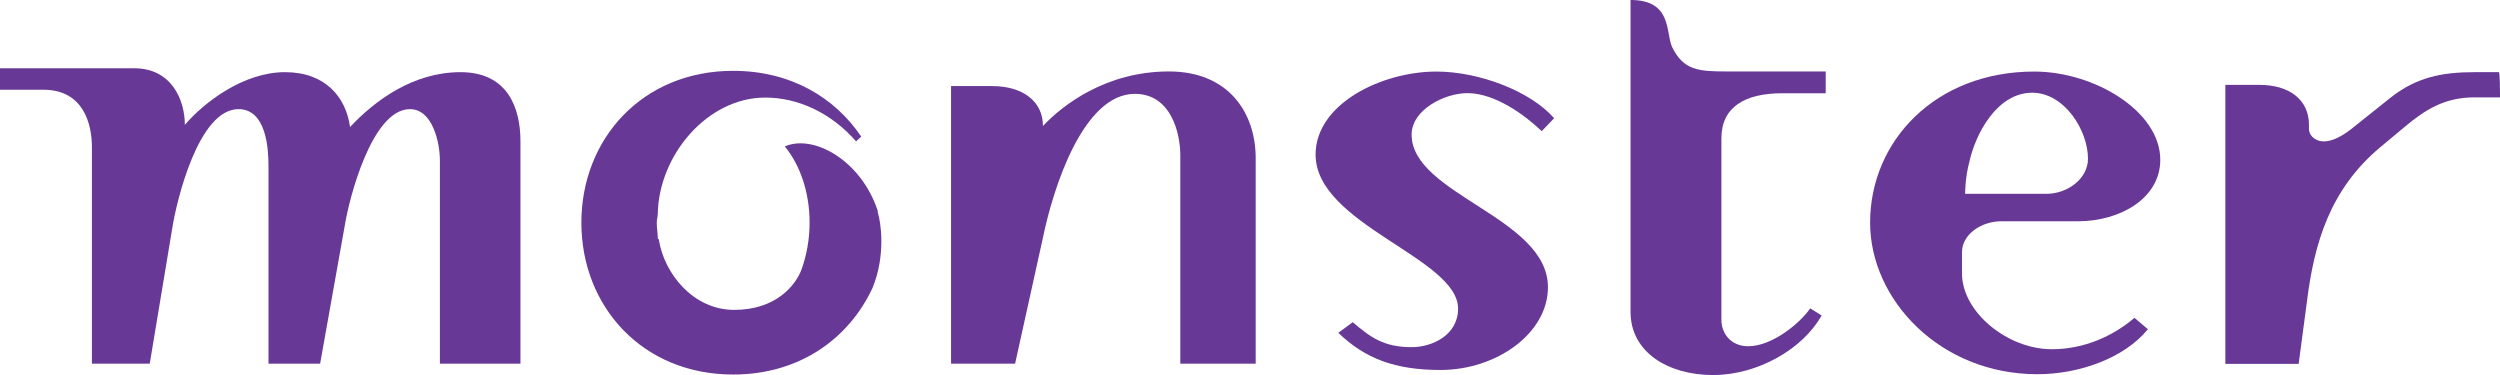 <?xml version="1.0" encoding="UTF-8"?>
<svg xmlns="http://www.w3.org/2000/svg" xmlns:xlink="http://www.w3.org/1999/xlink" width="726.59pt" height="109pt" viewBox="0 0 726.59 109" version="1.1">
<defs>
<clipPath id="clip1">
  <path d="M 646 20 L 726.59 20 L 726.59 106 L 646 106 Z M 646 20 "/>
</clipPath>
</defs>
<g id="surface1">
<path style=" stroke:none;fill-rule:nonzero;fill:rgb(40.399%,21.999%,58.4%);fill-opacity:1;" d="M 606.844 46.156 C 606.844 51.949 600.844 56.328 594.84 56.328 L 571.133 56.328 C 571.133 56.328 571.133 51.559 572.332 47.176 C 574.133 38.832 580.438 26.949 590.641 26.949 C 599.945 26.949 606.844 37.812 606.844 46.156 Z M 627.855 46.457 C 627.855 32.293 608.648 20.797 591.238 20.797 C 562.43 20.797 543.52 41.055 543.52 64.703 C 543.52 87.156 563.93 108.762 592.141 108.762 C 604.145 108.762 617.348 104.172 624.254 95.676 L 620.352 92.375 C 614.051 97.746 605.645 101.5 596.34 101.5 C 583.438 101.5 570.23 90.695 570.23 79.496 L 570.23 73.258 C 570.23 68.273 575.633 64.312 581.637 64.312 L 603.844 64.312 C 616.449 64.312 627.855 57.469 627.855 46.457 "/>
<g clip-path="url(#clip1)" clip-rule="nonzero">
<path style=" stroke:none;fill-rule:nonzero;fill:rgb(40.399%,21.999%,58.4%);fill-opacity:1;" d="M 726.297 20.973 L 719.094 20.973 C 709.789 20.973 702.285 22.445 694.781 28.391 L 683.078 37.723 C 679.48 40.453 676.773 41.293 674.676 41.055 C 672.57 40.754 671.07 39.191 671.07 37.543 L 671.07 36.281 C 671.07 28.988 665.367 24.668 656.668 24.668 L 646.766 24.668 L 646.766 105.758 L 668.07 105.758 L 670.473 87.664 C 672.57 70.859 677.074 55.102 691.781 42.793 L 698.984 36.793 C 704.688 32.02 710.387 28.301 719.094 28.301 L 726.594 28.301 C 726.594 20.824 726.297 21.035 726.297 21.035 "/>
</g>
<path style=" stroke:none;fill-rule:nonzero;fill:rgb(40.399%,21.999%,58.4%);fill-opacity:1;" d="M 518.008 27.102 L 530.617 27.102 L 530.617 20.766 L 501.801 20.766 C 493.699 20.766 489.199 20.465 485.898 13.5 C 484.098 9.18 485.898 -0.004 473.895 -0.004 L 473.895 35.352 C 473.895 35.711 473.895 36.07 473.895 36.52 L 473.895 90.664 C 473.895 102.277 484.699 109 497.902 109 C 510.805 109 524.012 101.438 529.418 91.684 L 526.113 89.617 C 523.113 93.996 515.008 100.633 508.105 100.633 C 503.004 100.633 500.301 96.879 500.301 92.945 L 500.301 40.184 C 500.301 31.059 507.207 27.102 518.008 27.102 "/>
<path style=" stroke:none;fill-rule:nonzero;fill:rgb(40.399%,21.999%,58.4%);fill-opacity:1;" d="M 127.852 105.699 L 127.852 46.668 C 127.852 41.473 125.75 31.719 119.148 31.719 C 108.047 31.719 101.441 57.863 100.238 65.367 L 93.039 105.699 L 78.031 105.699 L 78.031 48.109 C 78.031 43.336 77.43 31.719 69.328 31.719 C 57.621 31.719 51.32 58.52 50.117 66.023 L 43.52 105.699 L 26.711 105.699 L 26.711 42.734 C 26.711 36.105 24.309 26.078 12.605 26.078 L 0 26.078 L 0 19.84 L 39.016 19.84 C 49.82 19.84 53.723 28.988 53.723 36.281 C 59.422 29.648 70.828 20.973 82.836 20.973 C 94.539 20.973 100.539 28.207 101.738 36.914 C 108.945 29.23 120.051 20.973 133.855 20.973 C 147.66 20.973 151.262 31.508 151.262 41.055 L 151.262 105.699 L 127.852 105.699 "/>
<path style=" stroke:none;fill-rule:nonzero;fill:rgb(40.399%,21.999%,58.4%);fill-opacity:1;" d="M 448.082 38.113 C 443.277 33.52 434.578 27.07 426.473 27.07 C 419.871 27.07 410.266 31.871 410.266 39.133 C 410.266 56.539 449.887 63.172 449.887 83.461 C 449.887 96.938 434.879 107.527 418.672 107.527 C 405.465 107.527 396.758 104.23 388.957 96.727 L 393.16 93.637 C 398.262 98.016 402.164 100.898 410.266 100.898 C 416.266 100.898 423.77 97.391 423.77 89.703 C 423.77 74.969 382.355 65.242 382.355 44.926 C 382.355 30.191 401.562 20.797 417.469 20.797 C 429.773 20.797 444.777 26.438 451.684 34.363 L 448.082 38.113 "/>
<path style=" stroke:none;fill-rule:nonzero;fill:rgb(40.399%,21.999%,58.4%);fill-opacity:1;" d="M 339.734 20.766 C 321.43 20.766 308.828 30.551 303.121 36.613 C 303.121 29.352 297.121 25.023 288.418 25.023 L 276.41 25.023 L 276.41 105.699 L 295.02 105.699 L 303.121 69.055 C 306.125 54.496 314.828 27.277 329.836 27.277 C 340.34 27.277 343.039 38.656 343.039 45.137 L 343.039 105.699 L 364.949 105.699 L 364.949 45.973 C 364.949 32.863 357.145 20.766 339.734 20.766 "/>
<path style=" stroke:none;fill-rule:nonzero;fill:rgb(40.399%,21.999%,58.4%);fill-opacity:1;" d="M 255.105 61.281 C 250.305 46.668 236.496 38.895 228.094 42.555 C 232.594 48.047 235.297 55.941 235.297 64.703 C 235.297 69.656 234.395 74.367 232.895 78.48 C 231.094 83.102 225.391 90.062 213.387 90.062 C 201.379 90.062 192.977 79.383 191.477 69.594 L 191.176 69.293 C 191.176 67.793 190.879 66.262 190.879 64.703 C 190.879 63.805 191.176 62.965 191.176 62.094 C 191.477 45.109 205.582 28.359 222.391 28.359 C 231.992 28.359 241.598 32.828 248.805 41.086 L 250.305 39.703 C 242.5 28.148 229.594 20.586 213.086 20.586 C 186.672 20.586 168.969 40.395 168.969 64.703 C 168.969 89.039 186.672 108.852 213.086 108.852 C 232.297 108.852 246.695 98.496 253.605 83.645 C 257.504 74.098 256.004 64.465 255.105 61.73 C 255.105 61.73 255.105 61.434 255.105 61.281 "/>
</g>
</svg>
